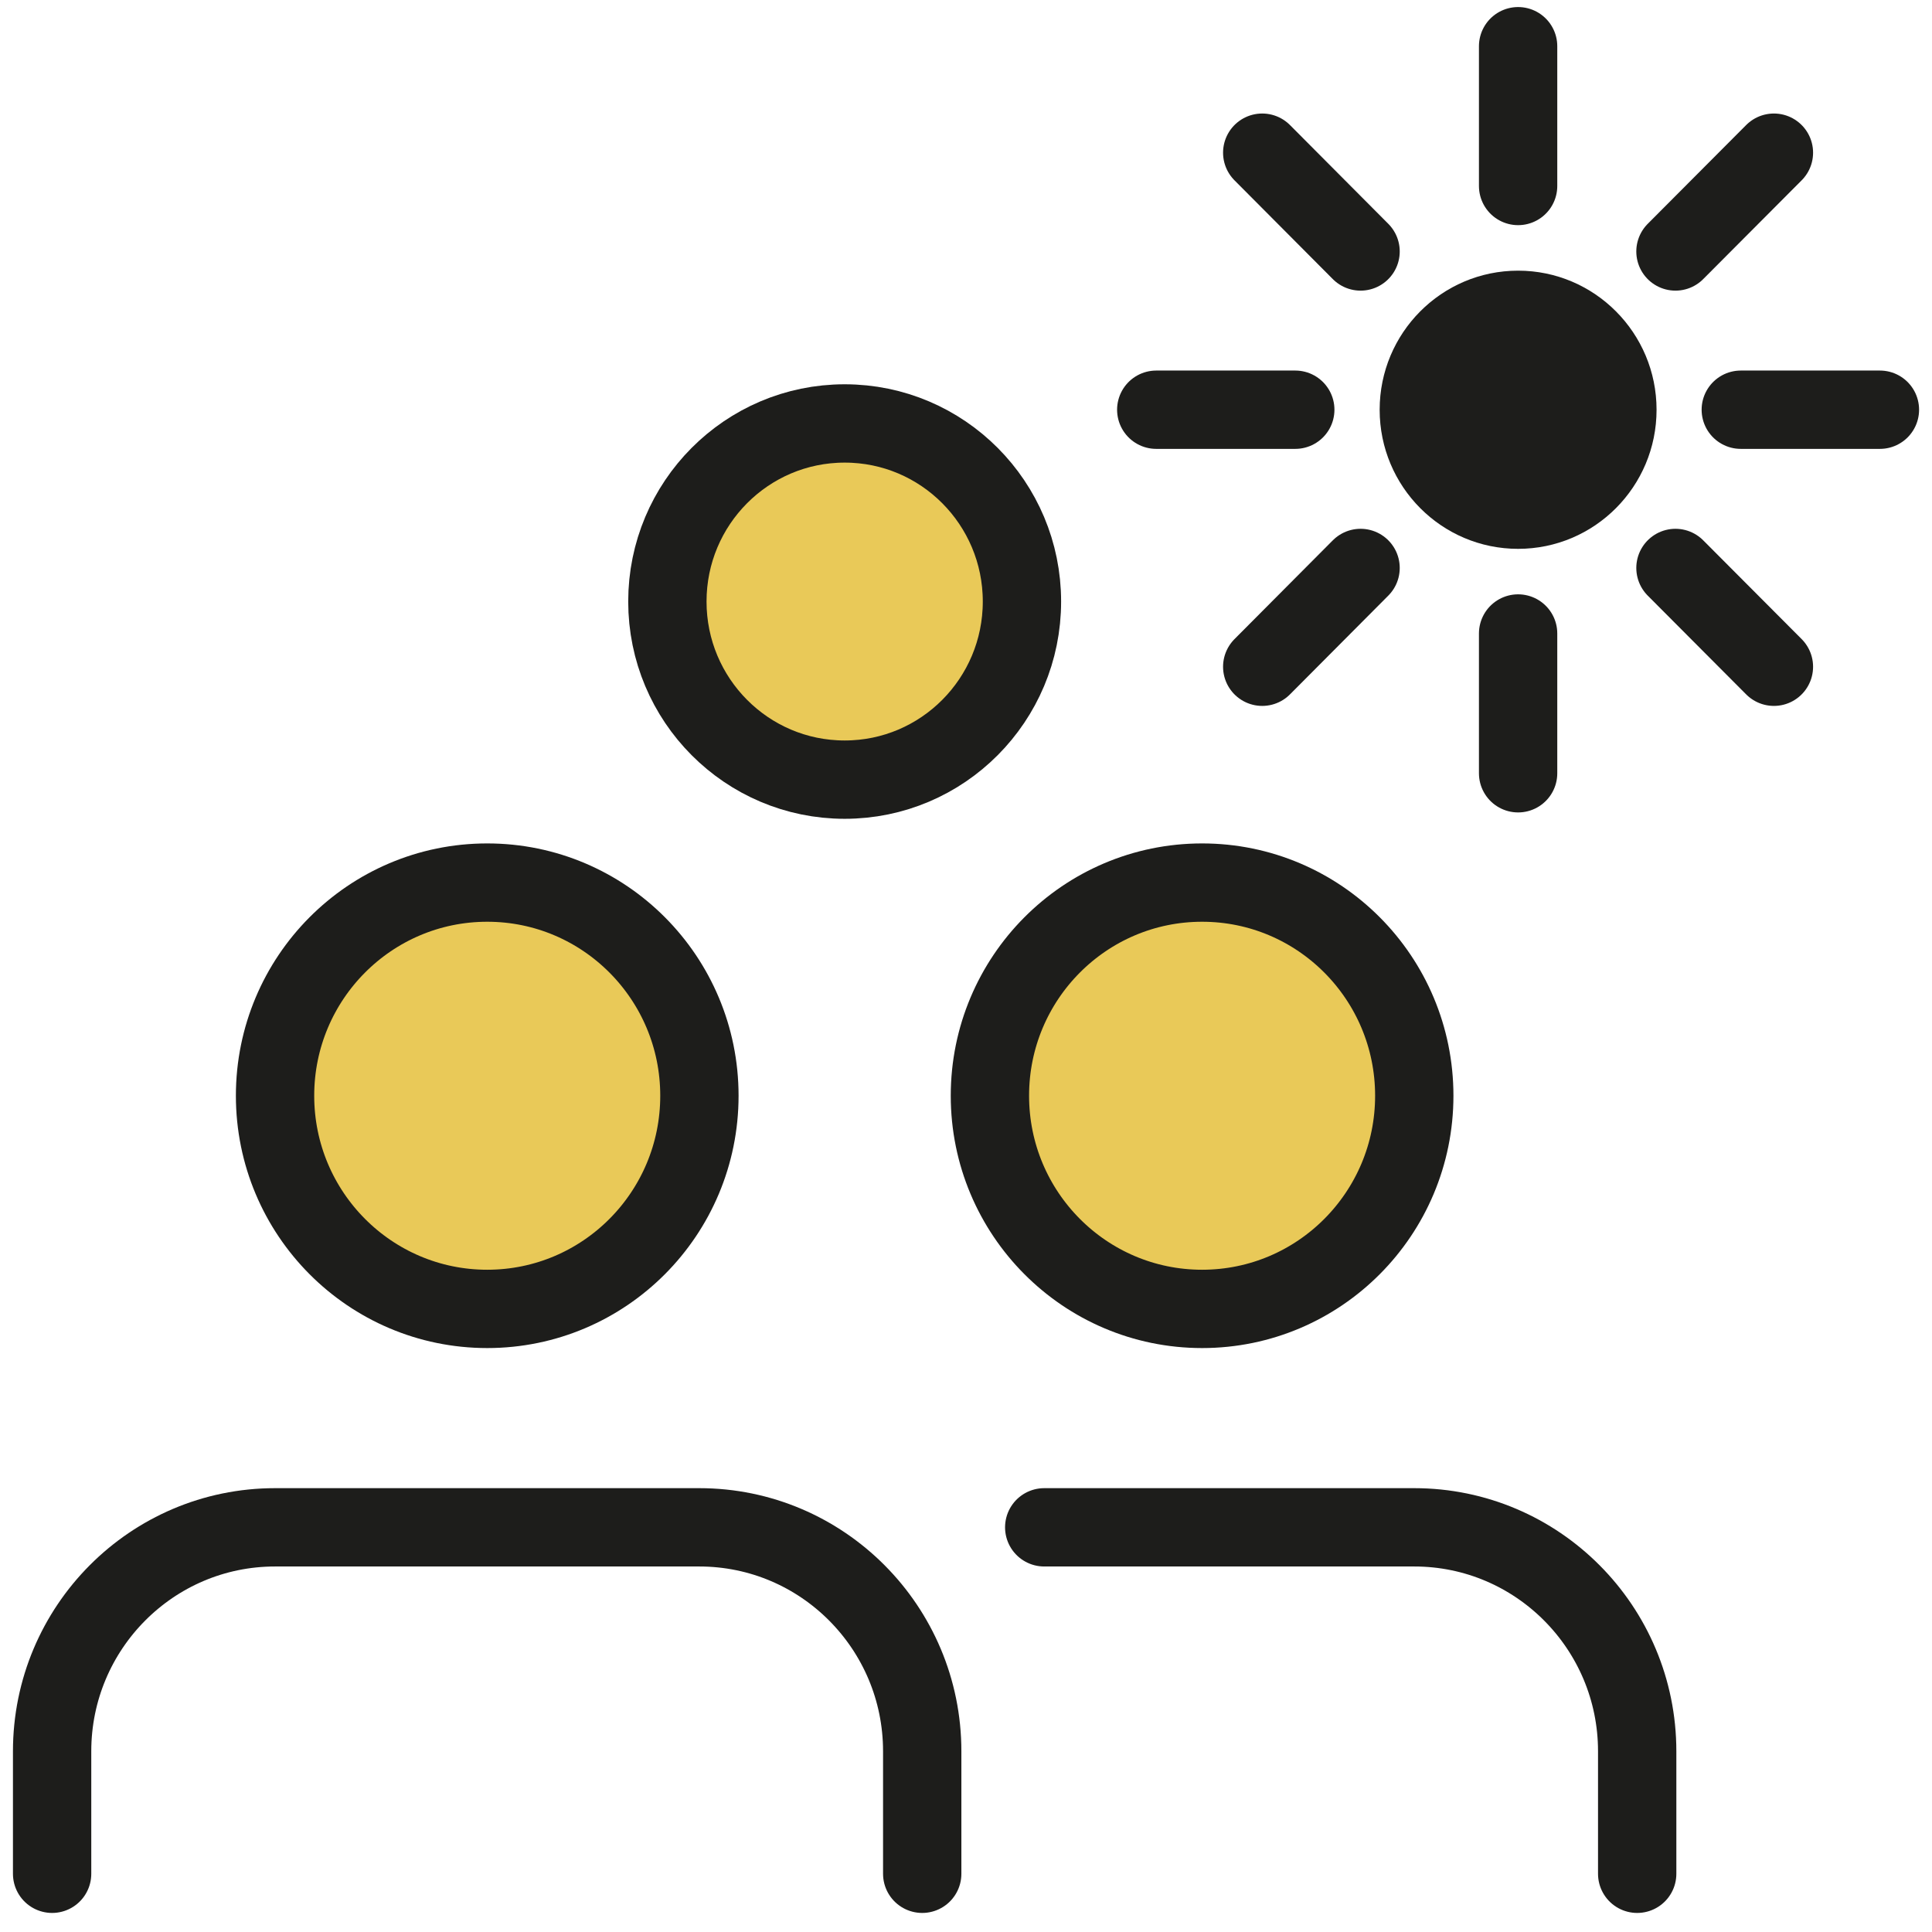 <svg width="74" height="74" viewBox="0 0 74 74" fill="none" xmlns="http://www.w3.org/2000/svg">
<path d="M32.353 29.862C36.103 29.862 39.143 26.808 39.143 23.04C39.143 19.273 36.103 16.219 32.353 16.219C28.603 16.219 25.562 19.273 25.562 23.04C25.562 26.808 28.603 29.862 32.353 29.862Z" fill="#E9C958" stroke="#1D1D1B" stroke-width="3" stroke-linecap="round" stroke-linejoin="round"/>
<path d="M58.147 21.022C61.075 21.022 63.45 18.637 63.45 15.695C63.45 12.752 61.075 10.367 58.147 10.367C55.218 10.367 52.844 12.752 52.844 15.695C52.844 18.637 55.218 21.022 58.147 21.022Z" fill="#1D1D1B"/>
<path d="M18.662 50.134C23.151 50.134 26.789 46.478 26.789 41.969C26.789 37.46 23.151 33.805 18.662 33.805C14.174 33.805 10.535 37.46 10.535 41.969C10.535 46.478 14.174 50.134 18.662 50.134Z" fill="#E9C958" stroke="#1D1D1B" stroke-width="3" stroke-linecap="round" stroke-linejoin="round"/>
<path d="M1.996 71.77V67.078C1.996 62.342 5.821 58.5 10.535 58.5H26.784C31.498 58.5 35.323 62.342 35.323 67.078V71.77" stroke="#1D1D1B" stroke-width="3" stroke-linecap="round" stroke-linejoin="round"/>
<path d="M46.043 50.134C50.531 50.134 54.17 46.478 54.17 41.969C54.17 37.46 50.531 33.805 46.043 33.805C41.555 33.805 37.916 37.46 37.916 41.969C37.916 46.478 41.555 50.134 46.043 50.134Z" fill="#E9C958" stroke="#1D1D1B" stroke-width="3" stroke-linecap="round" stroke-linejoin="round"/>
<path d="M39.996 58.5H54.169C58.884 58.5 62.708 62.342 62.708 67.078V71.77" stroke="#1D1D1B" stroke-width="3" stroke-linecap="round" stroke-linejoin="round"/>
<path d="M58.147 1.77V7.124" stroke="#1D1D1B" stroke-width="3" stroke-linecap="round" stroke-linejoin="round"/>
<path d="M48.346 5.848L52.113 9.632" stroke="#1D1D1B" stroke-width="3" stroke-linecap="round" stroke-linejoin="round"/>
<path d="M44.287 15.693H49.612" stroke="#1D1D1B" stroke-width="3" stroke-linecap="round" stroke-linejoin="round"/>
<path d="M48.346 25.538L52.113 21.754" stroke="#1D1D1B" stroke-width="3" stroke-linecap="round" stroke-linejoin="round"/>
<path d="M58.147 29.618V24.264" stroke="#1D1D1B" stroke-width="3" stroke-linecap="round" stroke-linejoin="round"/>
<path d="M67.945 25.538L64.174 21.754" stroke="#1D1D1B" stroke-width="3" stroke-linecap="round" stroke-linejoin="round"/>
<path d="M72.005 15.693H66.676" stroke="#1D1D1B" stroke-width="3" stroke-linecap="round" stroke-linejoin="round"/>
<path d="M67.945 5.848L64.174 9.632" stroke="#1D1D1B" stroke-width="3" stroke-linecap="round" stroke-linejoin="round"/>
</svg>
